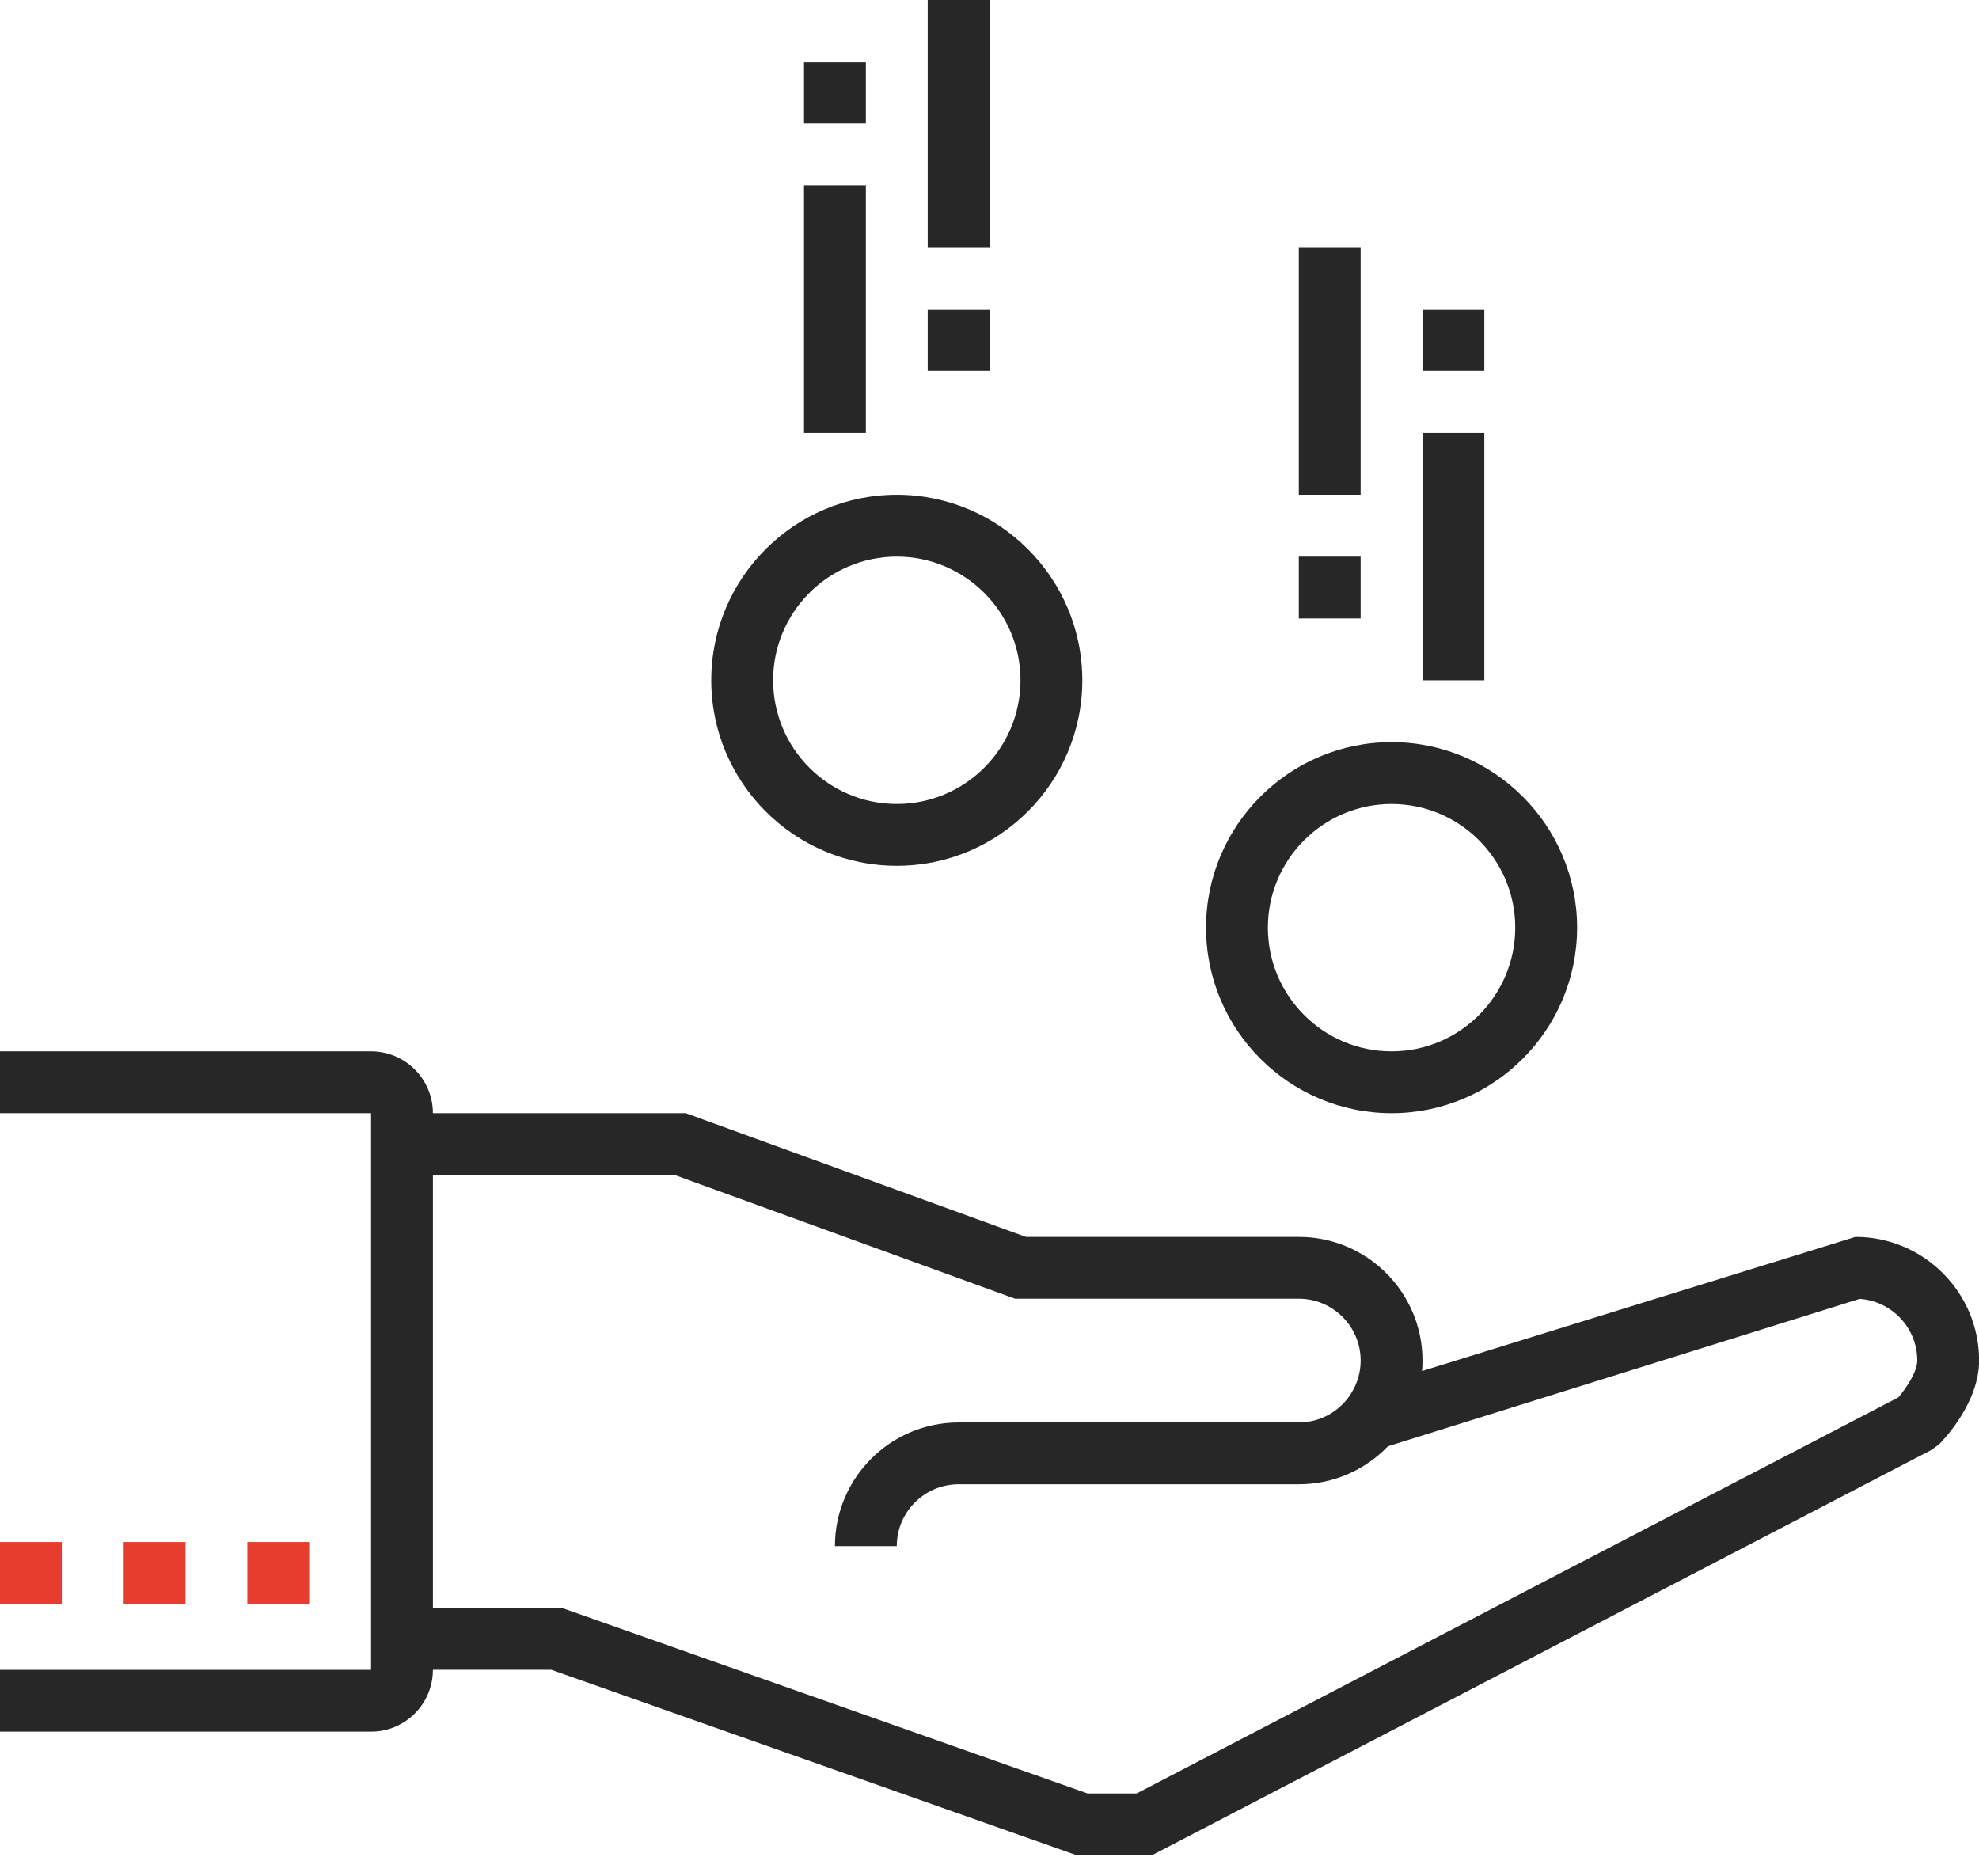 <?xml version="1.0" encoding="utf-8"?>
<svg xmlns="http://www.w3.org/2000/svg" xmlns:xlink="http://www.w3.org/1999/xlink" width="77px" height="73px" viewBox="0 0 77 73" version="1.1">
    
    <title>Icon / Paid-Holidays</title>
    <desc>Created with Sketch.</desc>
    <g id="Careers" stroke="none" stroke-width="1" fill="none" fill-rule="evenodd">
        <g id="Desktop-/-Careers-L1" transform="translate(-223, -2934)">
            <g id="Professional" transform="translate(188, 2931)">
                <g id="1" transform="translate(11, 0)">
                    <g id="Icon-/-Paid-Holidays" transform="translate(24, 0)">
                        <path d="M16.844,67.973 C16.844,69.299 15.765,70.379 14.438,70.379 L0,70.379 L0,67.973 L14.438,67.973 L14.438,46.316 L0,46.316 L0,43.909 L14.438,43.909 C15.765,43.909 16.844,44.987 16.844,46.315 L26.683,46.315 L39.917,51.128 L50.535,51.128 C53.188,51.128 55.347,53.286 55.347,55.94 C55.347,56.077 55.342,56.214 55.33,56.348 L72.191,51.128 C74.845,51.128 77.004,53.286 77.004,55.94 C77.004,57.59 75.609,59.037 75.45,59.196 L75.153,59.415 L44.812,75.192 L41.905,75.192 L21.451,67.972 L16.844,67.972 L16.844,67.973 Z M16.844,65.566 L21.863,65.566 L42.318,72.785 L44.224,72.785 L73.858,57.375 C74.189,56.997 74.598,56.361 74.598,55.94 C74.598,54.67 73.606,53.625 72.357,53.54 L54.002,59.275 C53.126,60.186 51.895,60.754 50.535,60.754 L37.3,60.754 C35.972,60.754 34.892,61.833 34.892,63.16 L32.486,63.16 C32.486,60.506 34.645,58.348 37.3,58.348 L50.535,58.348 C51.399,58.348 52.158,57.889 52.582,57.203 L52.581,57.199 C52.81,56.832 52.941,56.401 52.941,55.94 C52.941,54.614 51.861,53.534 50.535,53.534 L39.493,53.534 L26.259,48.722 L16.844,48.722 L16.844,65.566 Z M54.144,31.877 C58.124,31.877 61.363,35.115 61.363,39.095 C61.363,43.077 58.124,46.315 54.144,46.315 C50.163,46.315 46.925,43.077 46.925,39.095 C46.925,35.115 50.163,31.877 54.144,31.877 Z M54.144,34.283 C51.49,34.283 49.331,36.441 49.331,39.095 C49.331,41.75 51.49,43.909 54.144,43.909 C56.797,43.909 58.956,41.75 58.956,39.095 C58.956,36.441 56.797,34.283 54.144,34.283 Z M34.892,22.251 C38.873,22.251 42.111,25.489 42.111,29.47 C42.111,33.451 38.873,36.689 34.892,36.689 C30.912,36.689 27.674,33.451 27.674,29.47 C27.674,25.489 30.912,22.251 34.892,22.251 Z M34.892,24.658 C32.239,24.658 30.081,26.816 30.081,29.47 C30.081,32.125 32.239,34.283 34.892,34.283 C37.547,34.283 39.706,32.125 39.706,29.47 C39.706,26.816 37.547,24.658 34.892,24.658 Z M57.753,19.845 L57.753,29.471 L55.347,29.471 L55.347,19.845 L57.753,19.845 Z M52.94,24.659 L52.94,27.065 L50.534,27.065 L50.534,24.659 L52.94,24.659 Z M52.94,12.626 L52.94,22.251 L50.534,22.251 L50.534,12.626 L52.94,12.626 Z M33.689,10.22 L33.689,19.845 L31.283,19.845 L31.283,10.22 L33.689,10.22 Z M38.502,15.033 L38.502,17.439 L36.095,17.439 L36.095,15.033 L38.502,15.033 Z M57.753,15.033 L57.753,17.439 L55.347,17.439 L55.347,15.033 L57.753,15.033 Z M38.502,3 L38.502,12.626 L36.095,12.626 L36.095,3 L38.502,3 Z M33.689,5.407 L33.689,7.814 L31.283,7.814 L31.283,5.407 L33.689,5.407 Z" id="Combined-Shape" fill="#272727"/>
                        <path d="M7.218,63 L7.218,65.406 L4.812,65.406 L4.812,63 L7.218,63 Z M12.029,63 L12.029,65.406 L9.623,65.406 L9.623,63 L12.029,63 Z M2.405,63 L2.405,65.406 L1.23634436e-12,65.406 L1.23634436e-12,63 L2.405,63 Z" id="Combined-Shape" fill="#E63D2F"/>
                    </g>
                </g>
            </g>
        </g>
    </g>
</svg>